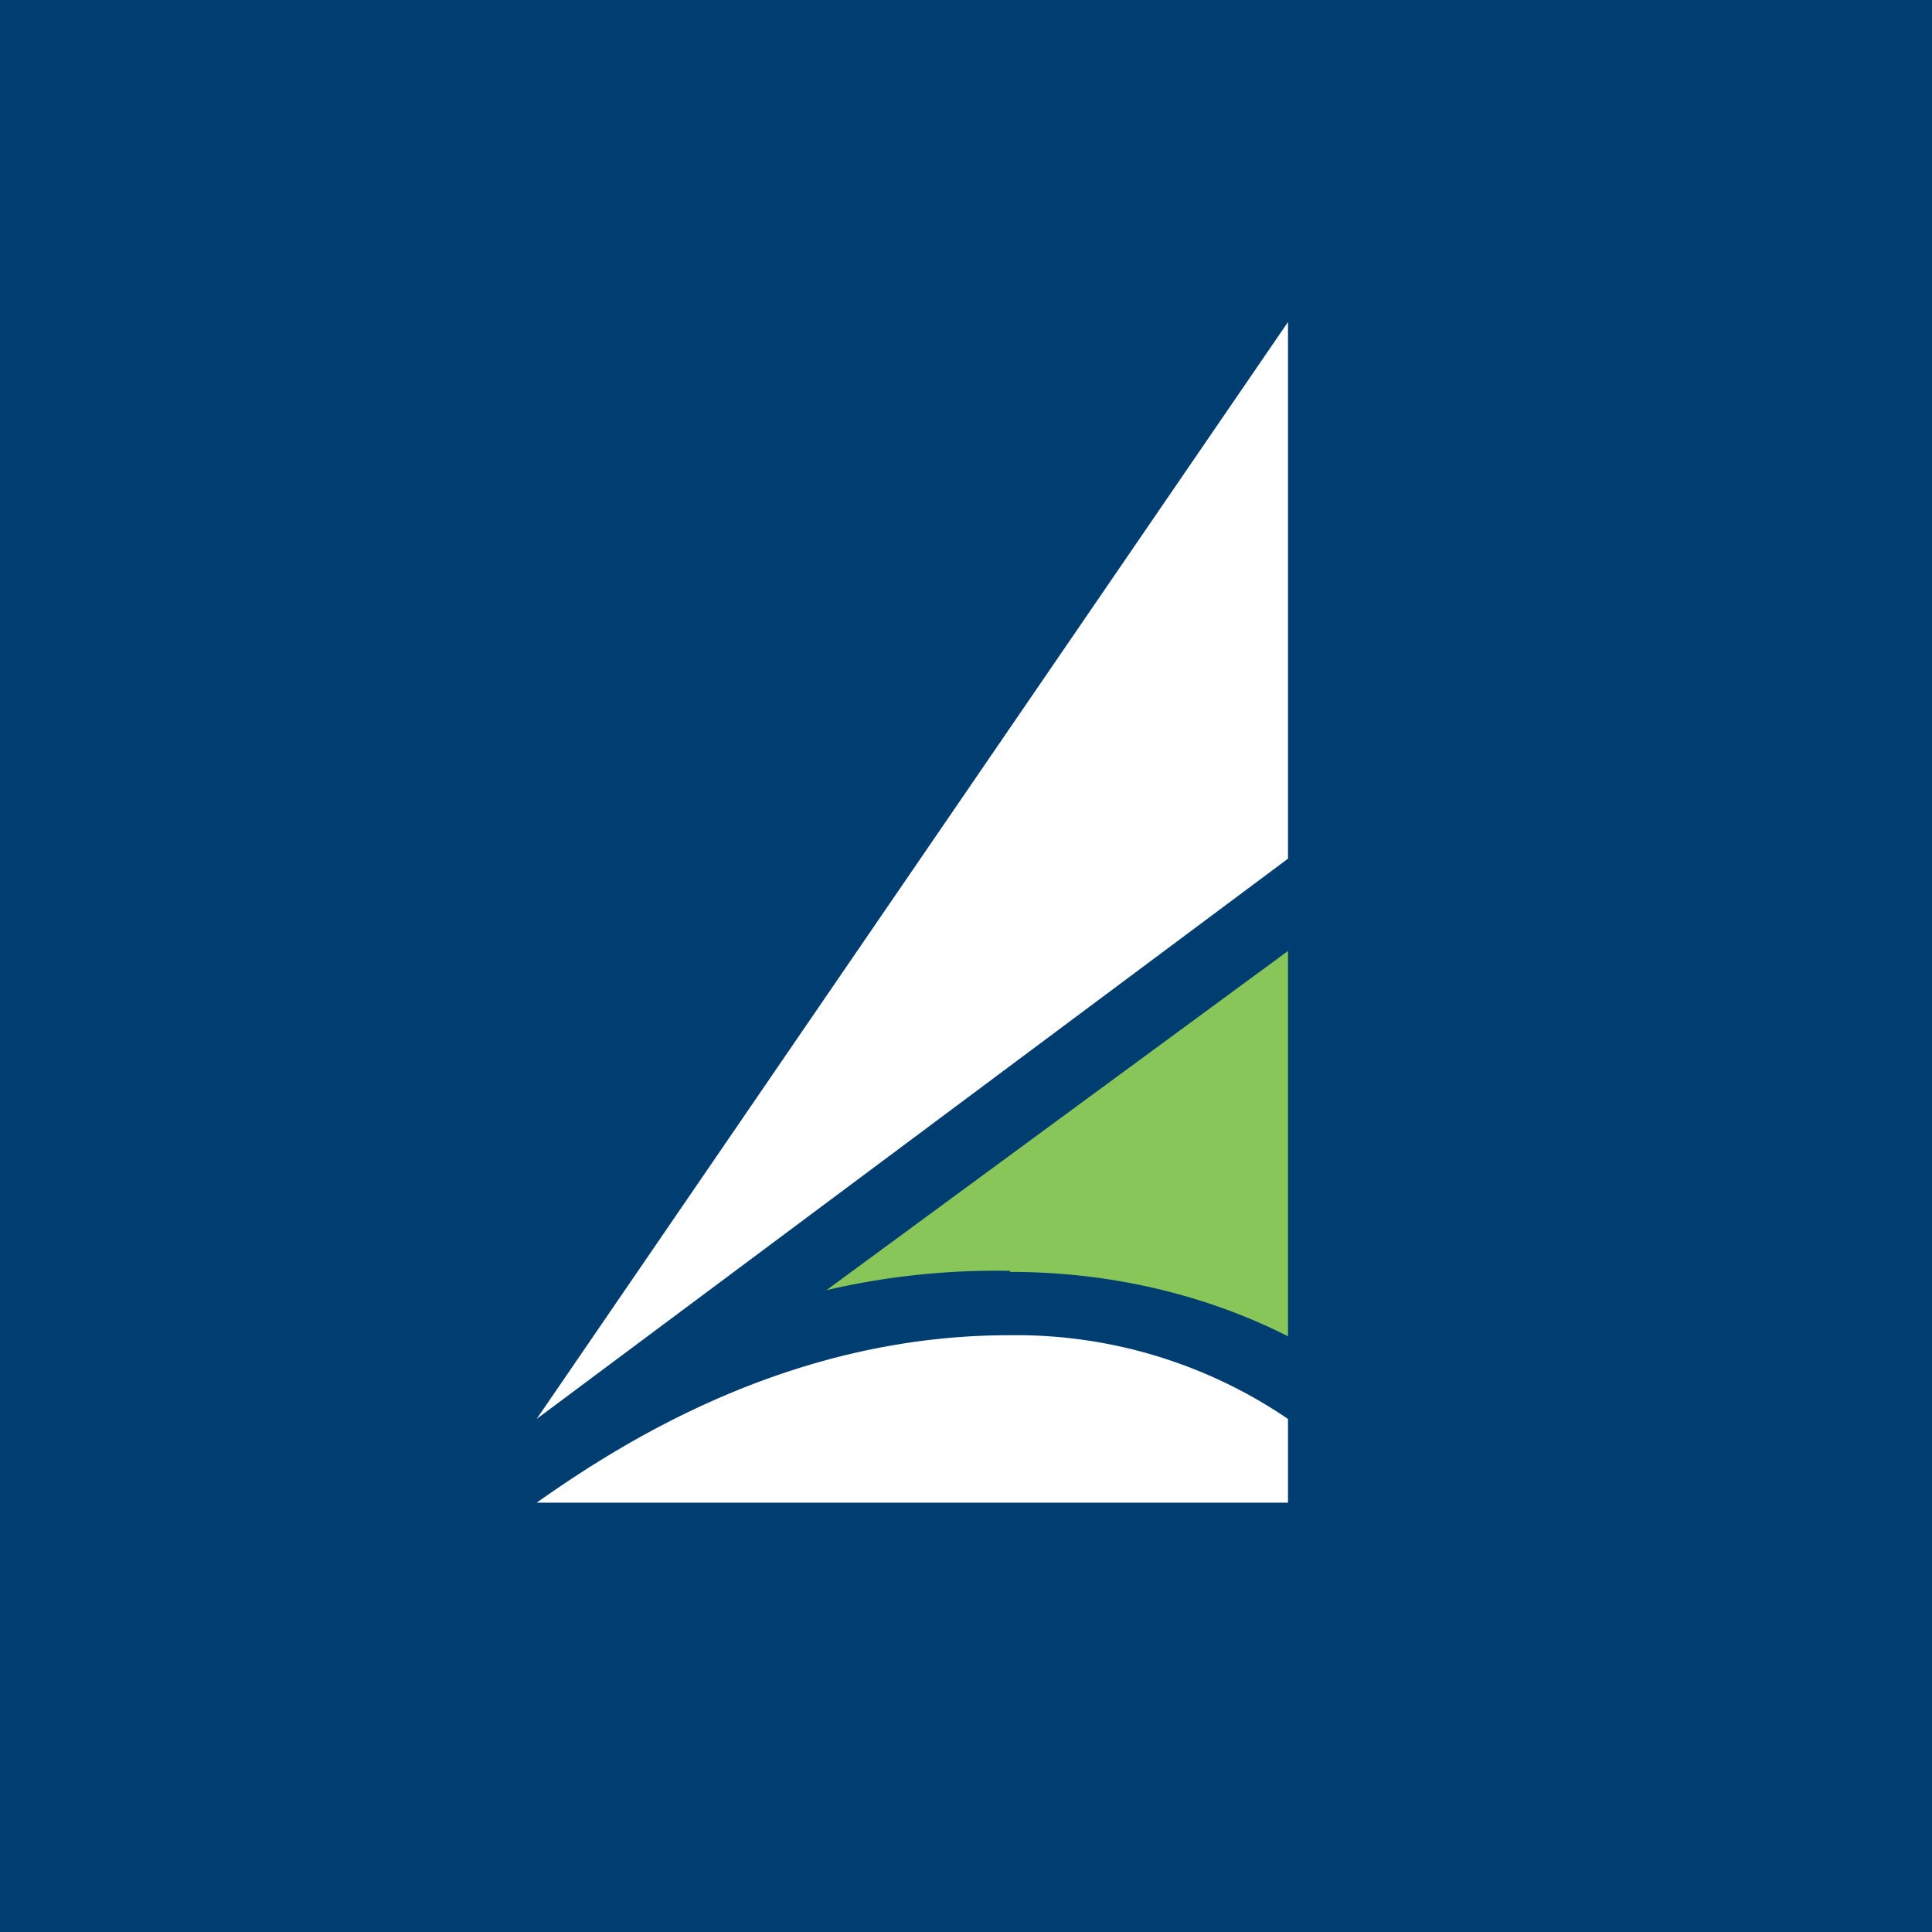 <svg xmlns="http://www.w3.org/2000/svg" width="18" height="18"><path fill="#003D71" d="M0 0h18v18H0z"/><path fill="#fff" d="M9.4 12.44c-2.05 0-3.62 1.01-4.4 1.56h7v-.78a4.5 4.5 0 0 0-2.6-.78M12 8V3L5 13.22z"/><path fill="#89C65A" d="M9.41 11.85c1.06 0 1.94.27 2.59.6V8.86l-4.3 3.16a7 7 0 0 1 1.71-.18Z"/></svg>
